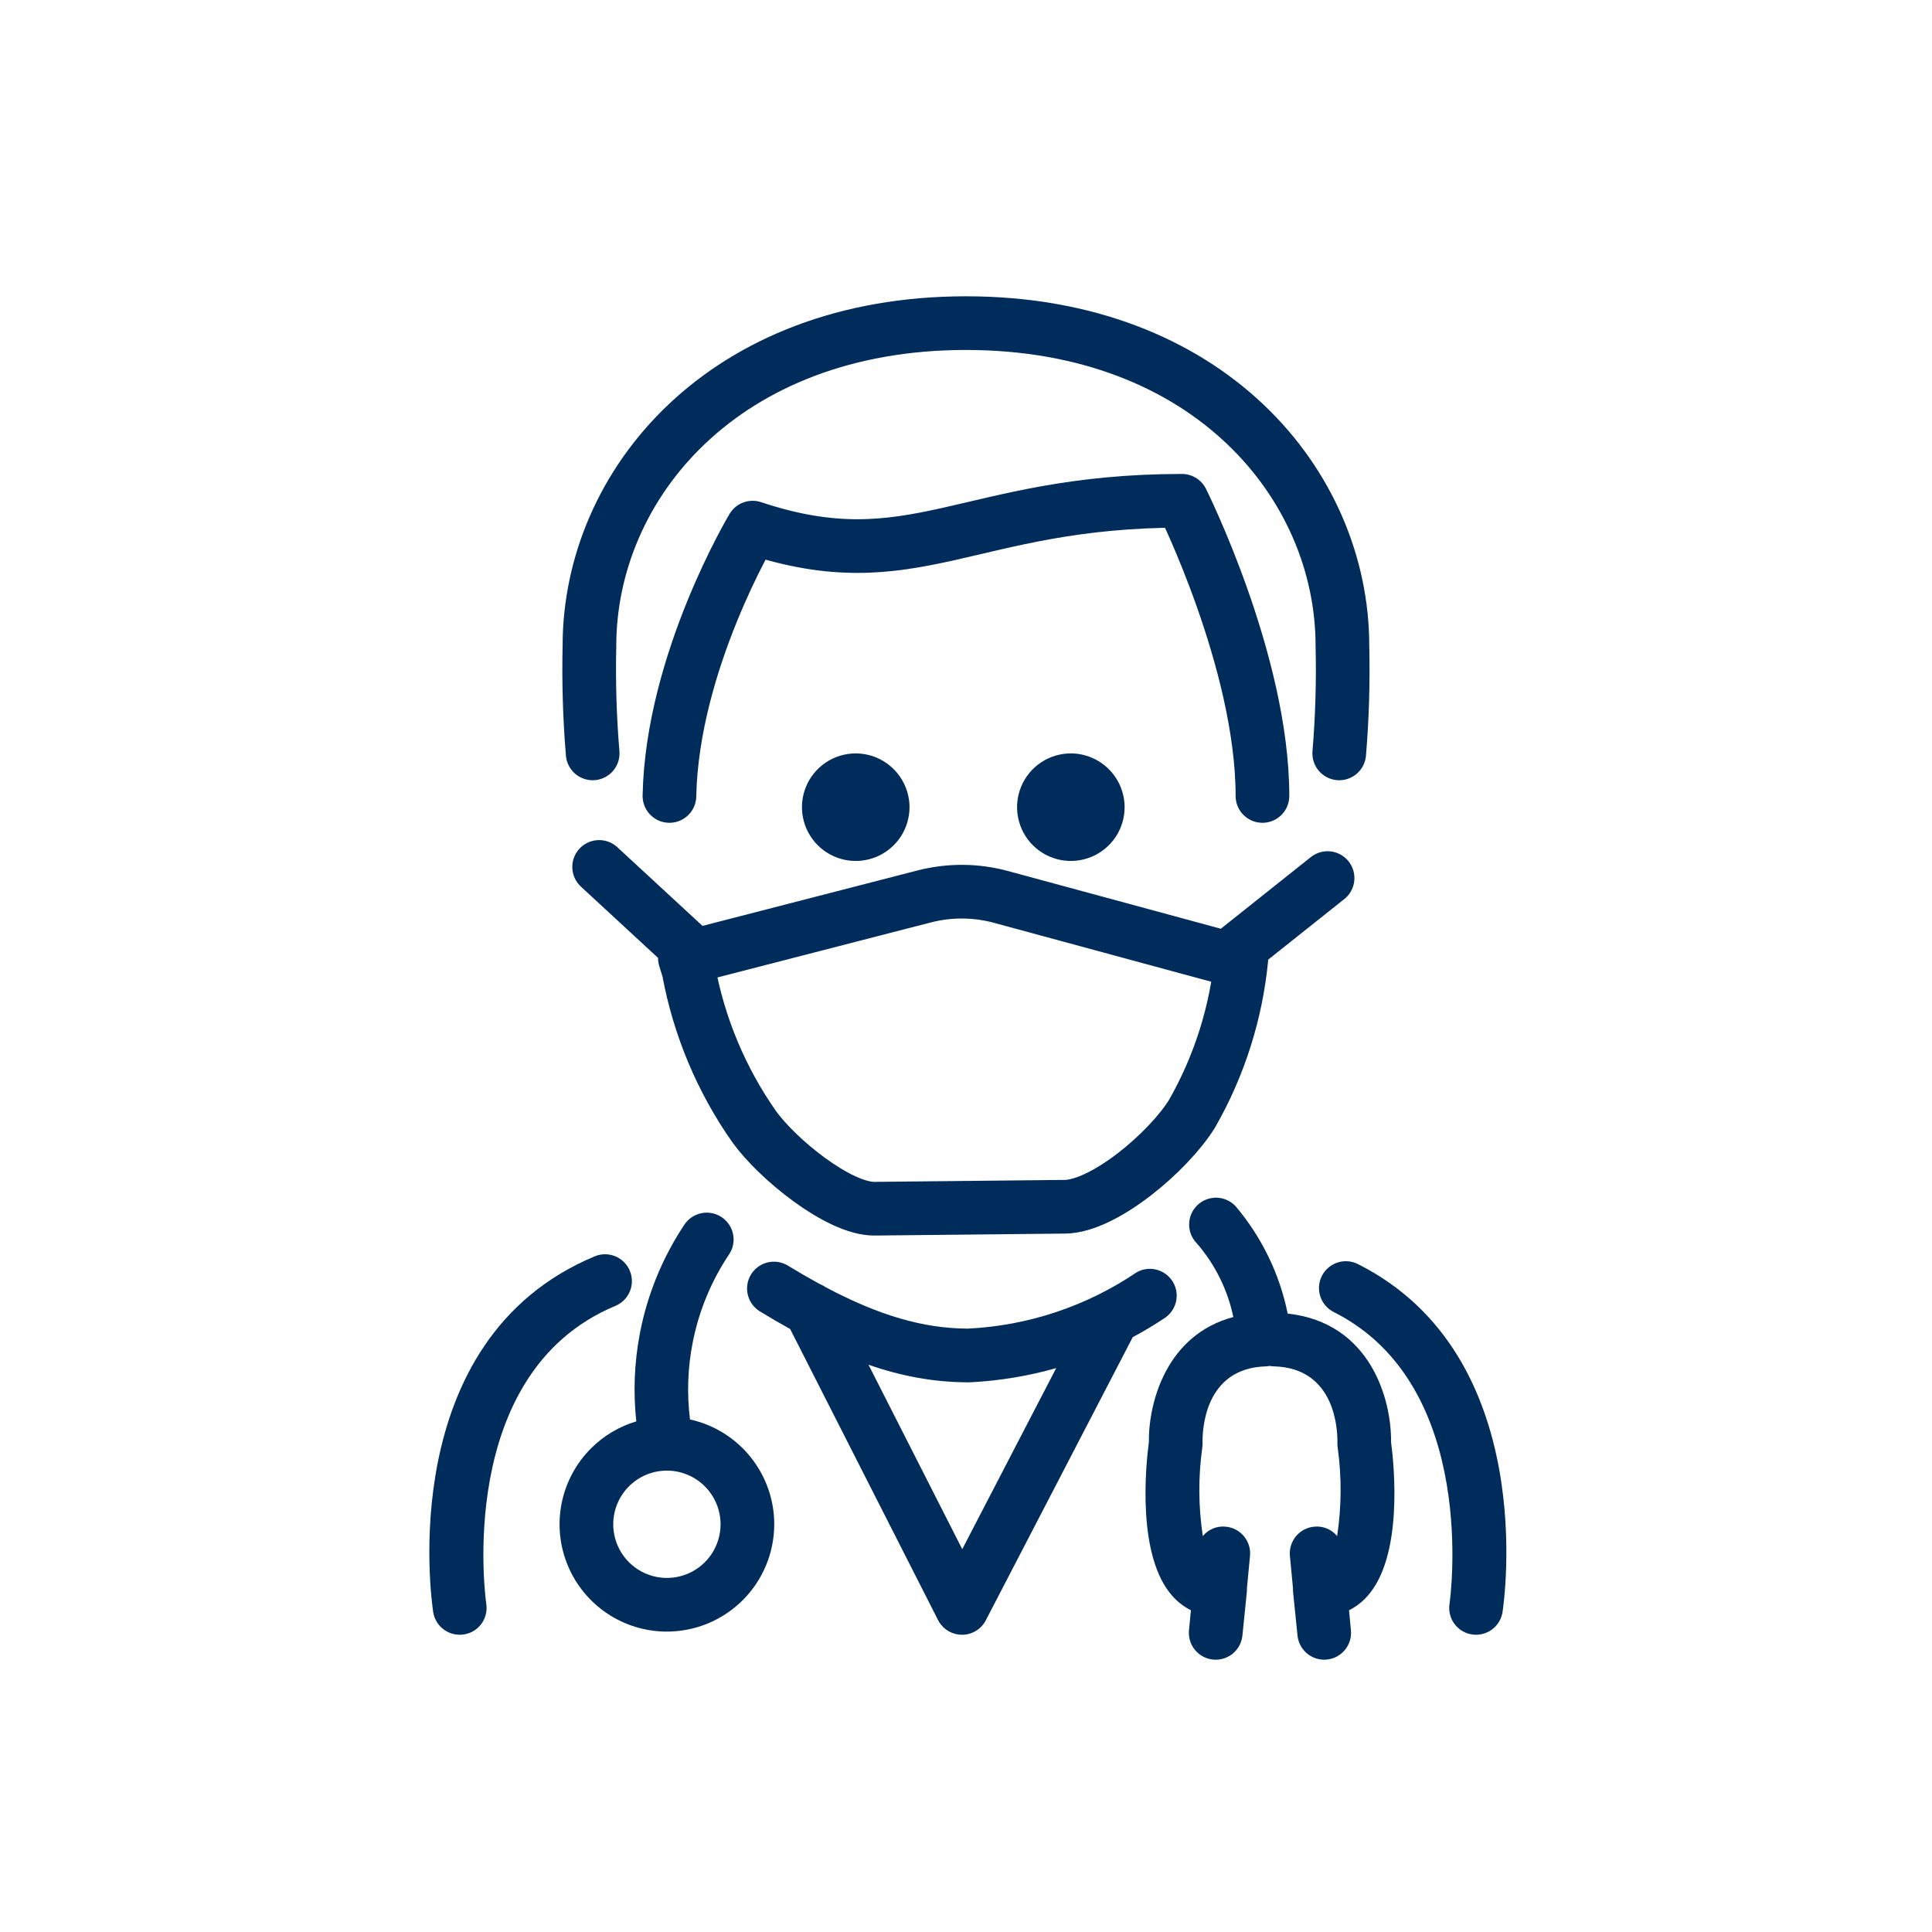 <svg width="72" height="72" viewBox="0 0 72 72" fill="none" xmlns="http://www.w3.org/2000/svg">
<path d="M41.911 30.081C41.911 30.477 41.794 30.865 41.574 31.195C41.353 31.524 41.04 31.781 40.674 31.933C40.308 32.084 39.905 32.124 39.516 32.047C39.128 31.969 38.77 31.779 38.49 31.498C38.21 31.218 38.019 30.861 37.942 30.472C37.864 30.083 37.904 29.68 38.056 29.314C38.208 28.948 38.464 28.635 38.794 28.415C39.123 28.195 39.511 28.077 39.907 28.077C40.438 28.079 40.947 28.29 41.323 28.666C41.698 29.041 41.91 29.55 41.911 30.081Z" fill="#002C5B"/>
<path d="M33.895 30.081C33.895 30.477 33.777 30.865 33.557 31.195C33.337 31.524 33.024 31.781 32.658 31.933C32.291 32.084 31.889 32.124 31.5 32.047C31.111 31.969 30.754 31.779 30.474 31.498C30.193 31.218 30.003 30.861 29.925 30.472C29.848 30.083 29.888 29.68 30.039 29.314C30.191 28.948 30.448 28.635 30.777 28.415C31.107 28.195 31.494 28.077 31.891 28.077C32.422 28.079 32.931 28.29 33.306 28.666C33.681 29.041 33.893 29.55 33.895 30.081Z" fill="#002C5B"/>
<path d="M22.087 28.077C21.976 26.744 21.936 25.405 21.967 24.068C21.967 18.055 26.978 12.042 35.998 12.042C45.018 12.042 50.028 18.055 50.028 24.068C50.06 25.405 50.021 26.744 49.909 28.077M46.167 35.356L49.475 32.723M25.628 35.356L22.328 32.308M47.048 29.663C47.048 24.663 44.048 18.663 44.048 18.663C36.048 18.663 34.048 21.663 28.048 19.663C28.048 19.663 25.048 24.663 24.948 29.663M32.594 45.045C31.261 45.056 28.969 43.194 28.097 41.975C26.877 40.233 26.047 38.249 25.663 36.157L25.524 35.707L34.434 33.41C35.379 33.165 36.371 33.171 37.313 33.428L45.721 35.708H46.264C46.068 37.749 45.441 39.724 44.424 41.504C43.547 42.92 41.144 44.96 39.681 44.972L32.594 45.045Z" stroke="#002C5B" stroke-width="2" stroke-linecap="round" stroke-linejoin="round"/>
<path fill-rule="evenodd" clip-rule="evenodd" d="M24.854 60.805C24.062 60.805 23.289 60.571 22.631 60.131C21.973 59.691 21.461 59.067 21.158 58.336C20.855 57.605 20.776 56.801 20.93 56.025C21.085 55.249 21.466 54.536 22.025 53.977C22.497 53.505 23.078 53.16 23.713 52.971C23.595 51.882 23.639 50.779 23.845 49.699C24.121 48.253 24.683 46.877 25.497 45.651C25.641 45.428 25.867 45.271 26.127 45.215C26.386 45.158 26.657 45.207 26.88 45.351C27.103 45.494 27.26 45.72 27.317 45.98C27.373 46.239 27.324 46.51 27.18 46.733C26.516 47.722 26.054 48.833 25.82 50.002C25.629 50.957 25.594 51.935 25.714 52.899C25.942 52.949 26.167 53.02 26.384 53.11C27.115 53.412 27.74 53.925 28.179 54.583C28.619 55.241 28.854 56.014 28.854 56.805C28.852 57.866 28.431 58.883 27.681 59.632C26.931 60.382 25.914 60.804 24.854 60.805ZM24.854 54.805C24.458 54.805 24.071 54.922 23.742 55.142C23.413 55.362 23.157 55.674 23.006 56.04C22.854 56.405 22.815 56.807 22.892 57.195C22.969 57.583 23.16 57.94 23.439 58.219C23.719 58.499 24.075 58.69 24.463 58.767C24.851 58.844 25.253 58.804 25.619 58.653C25.984 58.502 26.297 58.245 26.517 57.916C26.736 57.587 26.854 57.201 26.854 56.805C26.853 56.275 26.642 55.767 26.267 55.392C25.892 55.017 25.384 54.806 24.854 54.805Z" fill="#002C5B"/>
<path d="M55.009 60.922C54.865 60.923 54.722 60.892 54.591 60.833C54.46 60.773 54.343 60.685 54.249 60.576C54.154 60.467 54.085 60.338 54.046 60.199C54.006 60.06 53.997 59.915 54.019 59.772L54.02 59.77C54.041 59.614 55.153 51.633 49.705 48.896C49.468 48.777 49.288 48.568 49.205 48.316C49.122 48.065 49.142 47.79 49.261 47.553C49.38 47.316 49.589 47.136 49.841 47.052C50.093 46.969 50.367 46.989 50.604 47.108C57.383 50.514 56.054 59.686 55.995 60.075C55.959 60.311 55.84 60.525 55.659 60.681C55.478 60.836 55.248 60.922 55.009 60.922Z" fill="#002C5B"/>
<path fill-rule="evenodd" clip-rule="evenodd" d="M43.373 49.139C42.997 49.389 42.61 49.62 42.214 49.832L36.738 60.384C36.654 60.547 36.526 60.683 36.369 60.778C36.212 60.873 36.032 60.923 35.849 60.923C35.678 60.923 35.509 60.878 35.359 60.794C35.214 60.712 35.091 60.595 35.003 60.453C34.987 60.428 34.972 60.402 34.959 60.376L29.446 49.528C29.078 49.325 28.701 49.105 28.311 48.867C28.088 48.728 27.928 48.506 27.868 48.249C27.807 47.993 27.85 47.723 27.987 47.498C28.125 47.273 28.345 47.111 28.601 47.048C28.857 46.985 29.127 47.025 29.353 47.16C29.768 47.413 30.167 47.644 30.552 47.854C30.629 47.883 30.701 47.922 30.768 47.97C32.777 49.035 34.422 49.507 36.068 49.514C38.318 49.405 40.494 48.679 42.358 47.416C42.587 47.287 42.857 47.252 43.11 47.32C43.364 47.388 43.58 47.552 43.714 47.778C43.847 48.004 43.886 48.274 43.822 48.528C43.758 48.783 43.597 49.002 43.373 49.139ZM36.004 51.515H36.108C36.121 51.514 36.133 51.514 36.144 51.514C36.155 51.514 36.166 51.514 36.177 51.513C37.26 51.457 38.328 51.279 39.362 50.985L35.86 57.734L32.367 50.861C33.61 51.291 34.778 51.498 35.964 51.514L36.004 51.515Z" fill="#002C5B"/>
<path d="M17.131 60.922C16.892 60.922 16.662 60.837 16.481 60.681C16.299 60.526 16.18 60.311 16.144 60.075C16.081 59.663 14.677 49.941 22.164 46.82C22.409 46.718 22.684 46.717 22.929 46.818C23.174 46.919 23.37 47.113 23.472 47.358C23.574 47.603 23.575 47.878 23.474 48.123C23.373 48.369 23.179 48.564 22.934 48.666C16.898 51.183 18.109 59.686 18.122 59.773C18.144 59.916 18.135 60.061 18.095 60.2C18.056 60.339 17.986 60.467 17.892 60.576C17.798 60.685 17.681 60.773 17.55 60.833C17.419 60.892 17.275 60.923 17.131 60.922Z" fill="#002C5B"/>
<path d="M45.208 61.848C45.241 61.851 45.274 61.852 45.306 61.852C45.554 61.852 45.793 61.761 45.977 61.595C46.161 61.428 46.276 61.2 46.301 60.953L46.465 59.337C46.47 59.289 46.471 59.241 46.469 59.193L46.584 57.985C46.597 57.855 46.583 57.723 46.545 57.597C46.506 57.472 46.444 57.355 46.36 57.254C46.276 57.152 46.174 57.069 46.058 57.007C45.942 56.946 45.815 56.908 45.684 56.895C45.523 56.878 45.36 56.9 45.21 56.961C45.06 57.023 44.928 57.12 44.825 57.245C44.659 56.151 44.653 55.038 44.806 53.942C44.814 53.888 44.817 53.834 44.816 53.779C44.806 53.315 44.874 50.997 47.159 50.921C47.211 50.919 47.264 50.913 47.315 50.904C47.375 50.915 47.436 50.921 47.498 50.921C49.783 50.997 49.851 53.315 49.841 53.774C49.84 53.83 49.843 53.886 49.851 53.942C50.004 55.039 49.997 56.152 49.831 57.246C49.728 57.121 49.596 57.023 49.446 56.962C49.295 56.9 49.132 56.877 48.971 56.895C48.707 56.92 48.464 57.05 48.295 57.254C48.127 57.458 48.046 57.721 48.071 57.985L48.186 59.19C48.184 59.239 48.185 59.289 48.19 59.338L48.355 60.954C48.38 61.2 48.496 61.428 48.679 61.594C48.863 61.76 49.102 61.852 49.349 61.852C49.383 61.852 49.416 61.85 49.449 61.847C49.712 61.821 49.954 61.691 50.122 61.487C50.29 61.283 50.37 61.02 50.345 60.757L50.274 60.01C50.526 59.884 50.751 59.712 50.94 59.503C52.303 58.019 51.956 54.612 51.841 53.747C51.86 52.148 51.073 49.292 47.988 48.953C47.688 47.477 47.019 46.095 46.036 44.94C45.945 44.846 45.836 44.77 45.715 44.718C45.595 44.665 45.465 44.637 45.334 44.634C45.203 44.632 45.072 44.656 44.95 44.704C44.828 44.752 44.716 44.823 44.621 44.915C44.527 45.006 44.451 45.115 44.399 45.235C44.346 45.356 44.318 45.485 44.316 45.617C44.313 45.748 44.337 45.879 44.385 46.001C44.433 46.123 44.505 46.235 44.596 46.329C45.279 47.115 45.75 48.063 45.963 49.082C43.462 49.747 42.798 52.277 42.815 53.747C42.7 54.612 42.352 58.019 43.715 59.504C43.905 59.712 44.131 59.884 44.382 60.01L44.31 60.758C44.285 61.022 44.365 61.284 44.534 61.489C44.702 61.693 44.944 61.822 45.208 61.848Z" fill="#002C5B"/>
</svg>
